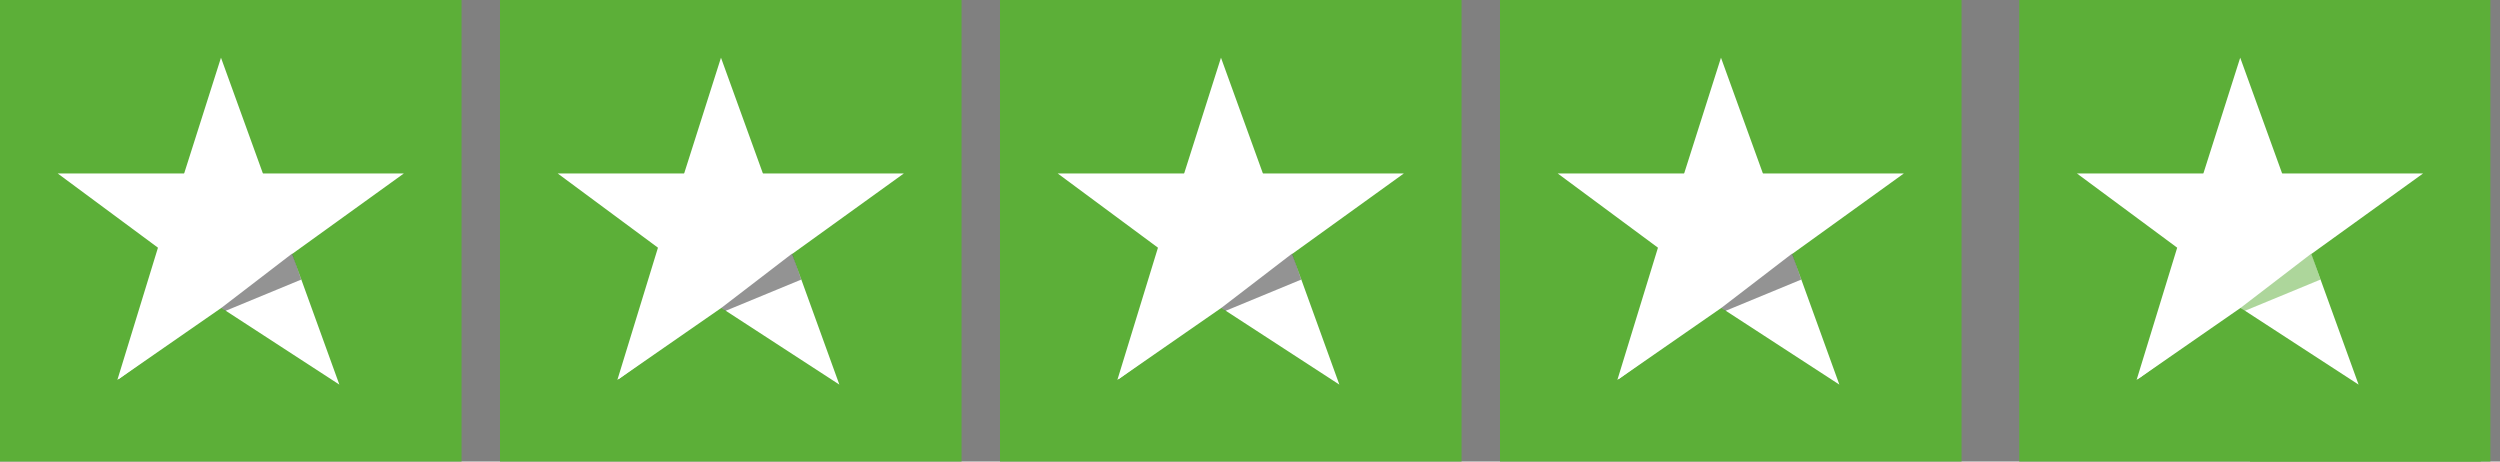 <svg width="130" height="24" viewBox="0 0 130 24" fill="none" xmlns="http://www.w3.org/2000/svg">
<rect x="0" y="0" width="130" height="24" fill="#808080" stroke="none"/>
<rect width="24" height="24" fill="#5CAF38"/>
<g clip-path="url(#clip0_1_592)">
<path d="M6.175 19.71L11.491 3L17.647 20L11.51 16.01L6.175 19.71Z" fill="white"/>
<path d="M3 9.02H21L6.103 19.756L8.214 12.88L3 9.02Z" fill="white"/>
<path opacity="0.5" d="M15.197 13.182L11.51 16.01L11.721 16.167L15.662 14.539L15.197 13.182Z" fill="#292929"/>
</g>
<rect x="26" width="24" height="24" fill="#5CAF38"/>
<g clip-path="url(#clip1_1_592)">
<path d="M32.175 19.71L37.491 3L43.647 20L37.51 16.01L32.175 19.71Z" fill="white"/>
<path d="M29 9.02H47L32.103 19.756L34.214 12.88L29 9.02Z" fill="white"/>
<path opacity="0.5" d="M41.197 13.182L37.51 16.01L37.721 16.167L41.663 14.539L41.197 13.182Z" fill="#292929"/>
</g>
<rect x="52" width="24" height="24" fill="#5CAF38"/>
<g clip-path="url(#clip2_1_592)">
<path d="M58.175 19.71L63.491 3L69.647 20L63.51 16.01L58.175 19.71Z" fill="white"/>
<path d="M55 9.02H73L58.103 19.756L60.214 12.88L55 9.02Z" fill="white"/>
<path opacity="0.5" d="M67.197 13.182L63.51 16.01L63.721 16.167L67.662 14.539L67.197 13.182Z" fill="#292929"/>
</g>
<rect x="78" width="24" height="24" fill="#5CAF38"/>
<g clip-path="url(#clip3_1_592)">
<path d="M84.175 19.71L89.491 3L95.647 20L89.51 16.01L84.175 19.71Z" fill="white"/>
<path d="M81 9.02H99L84.103 19.756L86.214 12.88L81 9.02Z" fill="white"/>
<path opacity="0.5" d="M93.197 13.182L89.51 16.01L89.721 16.167L93.662 14.539L93.197 13.182Z" fill="#292929"/>
</g>
<rect x="105" width="24" height="24" fill="#5CAF38"/>
<rect x="117" width="12.5" height="24" fill="#5CAF38"/>
<g clip-path="url(#clip4_1_592)">
<path d="M111.175 19.71L116.491 3L122.647 20L116.51 16.01L111.175 19.71Z" fill="white"/>
<path d="M108 9.02H126L111.103 19.756L113.214 12.88L108 9.02Z" fill="white"/>
<path opacity="0.5" d="M120.197 13.182L116.51 16.01L116.721 16.167L120.662 14.539L120.197 13.182Z" fill="#5CAF38"/>
</g>
<defs>
<clipPath id="clip0_1_592">
<rect width="18" height="17" fill="white" transform="translate(3 3)"/>
</clipPath>
<clipPath id="clip1_1_592">
<rect width="18" height="17" fill="white" transform="translate(29 3)"/>
</clipPath>
<clipPath id="clip2_1_592">
<rect width="18" height="17" fill="white" transform="translate(55 3)"/>
</clipPath>
<clipPath id="clip3_1_592">
<rect width="18" height="17" fill="white" transform="translate(81 3)"/>
</clipPath>
<clipPath id="clip4_1_592">
<rect width="18" height="17" fill="white" transform="translate(108 3)"/>
</clipPath>
</defs>
</svg>
